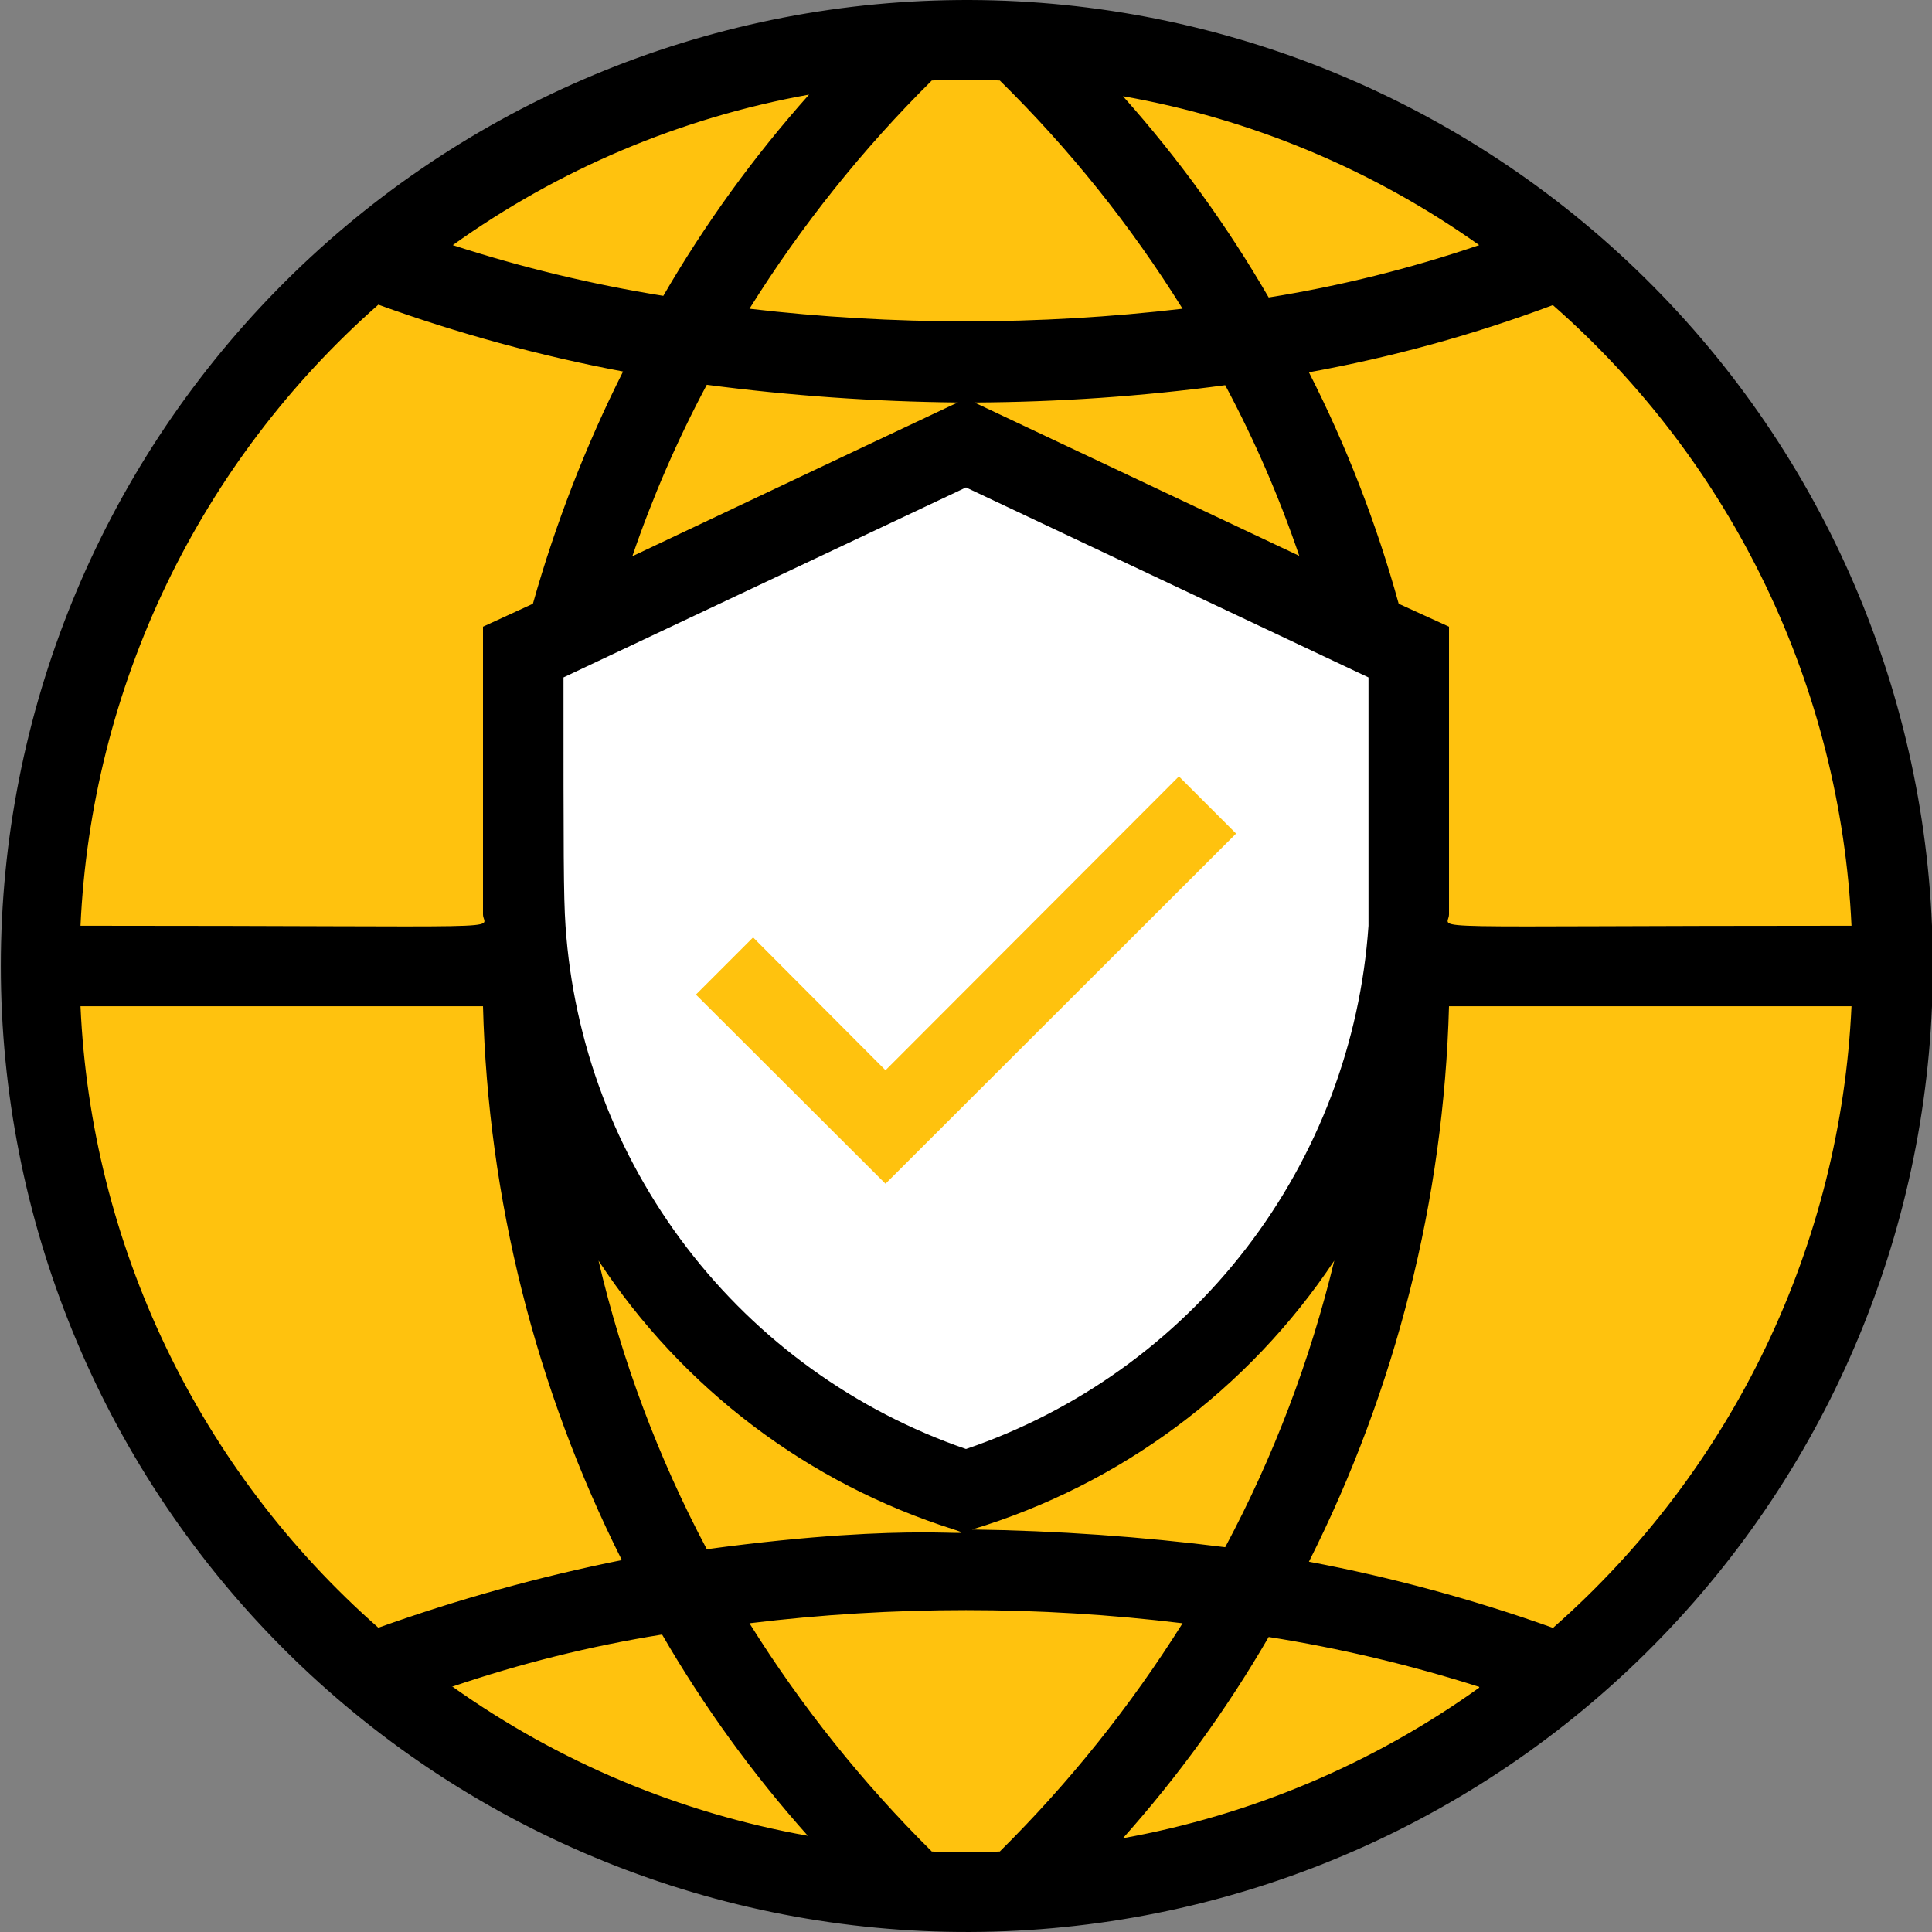 <svg width="54" height="54" viewBox="0 0 54 54" fill="none" xmlns="http://www.w3.org/2000/svg">
<rect x="0" y="0" width="54" height="54" fill="#808080" stroke="none"/>
<g clip-path="url(#clip0_13_5696)">
<path d="M27 52.875C41.29 52.875 52.875 41.29 52.875 27C52.875 12.71 41.29 1.125 27 1.125C12.71 1.125 1.125 12.71 1.125 27C1.125 41.29 12.71 52.875 27 52.875Z" fill="#FFC20E"/>
<path d="M39.375 18.225V24.469C39.401 28.272 38.216 31.985 35.991 35.069C33.766 38.154 30.617 40.45 27 41.625C23.382 40.451 20.232 38.156 18.007 35.071C15.782 31.986 14.597 28.272 14.625 24.469V18.225L27 12.375L39.375 18.225Z" fill="white"/>
<path d="M54 25.875C53.706 18.818 50.657 12.157 45.509 7.321C40.361 2.485 33.523 -0.141 26.461 0.006C19.399 0.153 12.676 3.062 7.734 8.108C2.791 13.154 0.023 19.937 0.023 27C0.023 34.063 2.791 40.846 7.734 45.892C12.676 50.938 19.399 53.847 26.461 53.994C33.523 54.141 40.361 51.515 45.509 46.679C50.657 41.843 53.706 35.182 54 28.125V25.875ZM51.75 25.875C39.195 25.875 40.5 26.01 40.5 25.56C40.5 24.716 40.5 28.114 40.5 17.516L39.094 16.875C38.477 14.64 37.637 12.473 36.585 10.406C38.909 9.985 41.191 9.356 43.403 8.528C45.889 10.709 47.91 13.37 49.344 16.351C50.779 19.331 51.597 22.571 51.75 25.875ZM34.245 43.245C31.897 42.948 29.535 42.783 27.169 42.75C31.314 41.496 34.893 38.839 37.294 35.235C36.62 38.023 35.596 40.715 34.245 43.245ZM16.729 35.235C19.076 38.809 22.585 41.463 26.663 42.75C27.54 43.042 25.74 42.491 19.755 43.301C18.404 40.754 17.387 38.043 16.729 35.235ZM19.755 10.755C22.083 11.061 24.427 11.226 26.775 11.25C25.875 11.678 30.082 9.675 17.674 15.547C18.238 13.897 18.934 12.294 19.755 10.755ZM36.315 15.536L27.236 11.25C29.58 11.239 31.922 11.078 34.245 10.766C35.063 12.297 35.755 13.893 36.315 15.536ZM15.75 18.934L27 13.624L38.25 18.934C38.25 23.625 38.25 25.155 38.25 25.875C38.024 29.15 36.836 32.285 34.834 34.887C32.833 37.489 30.107 39.442 27 40.5C23.903 39.433 21.19 37.476 19.199 34.875C17.208 32.273 16.028 29.143 15.806 25.875C15.75 25.043 15.75 23.861 15.75 18.934ZM41.344 6.851C39.427 7.504 37.459 7.994 35.46 8.314C34.297 6.306 32.932 4.421 31.387 2.689C34.974 3.321 38.375 4.743 41.344 6.851ZM27.945 2.25C29.894 4.166 31.609 6.308 33.053 8.629C29.031 9.099 24.969 9.099 20.948 8.629C22.394 6.313 24.105 4.172 26.044 2.25C26.677 2.216 27.312 2.216 27.945 2.25ZM12.656 6.851C15.621 4.727 19.023 3.289 22.613 2.644C21.068 4.376 19.703 6.261 18.54 8.269C16.545 7.949 14.578 7.475 12.656 6.851ZM10.575 8.516C12.801 9.322 15.088 9.946 17.415 10.384C16.37 12.462 15.526 14.636 14.895 16.875L13.5 17.516C13.5 23.872 13.5 24.75 13.5 25.56C13.5 26.01 14.828 25.875 2.25 25.875C2.401 22.571 3.216 19.331 4.646 16.348C6.076 13.366 8.093 10.702 10.575 8.516ZM2.25 28.125H13.5C13.641 33.507 14.966 38.793 17.381 43.605C15.07 44.069 12.795 44.701 10.575 45.495C8.09 43.309 6.072 40.644 4.641 37.659C3.211 34.674 2.397 31.431 2.25 28.125ZM12.623 47.149C14.539 46.496 16.507 46.006 18.506 45.686C19.669 47.694 21.034 49.579 22.579 51.311C19.004 50.674 15.615 49.253 12.656 47.149H12.623ZM26.044 51.75C24.105 49.828 22.394 47.687 20.948 45.371C24.968 44.881 29.032 44.881 33.053 45.371C31.6 47.686 29.886 49.827 27.945 51.75C27.312 51.784 26.677 51.784 26.044 51.75ZM41.344 47.171C38.379 49.296 34.977 50.733 31.387 51.379C32.932 49.647 34.297 47.762 35.46 45.754C37.454 46.07 39.42 46.536 41.344 47.149V47.171ZM43.425 45.506C41.197 44.709 38.91 44.088 36.585 43.65C39.017 38.826 40.354 33.525 40.5 28.125H51.75C51.599 31.429 50.784 34.669 49.354 37.652C47.924 40.634 45.907 43.298 43.425 45.484V45.506Z" fill="black"/>
<path d="M24.75 33.086L19.451 27.799L21.049 26.201L24.75 29.914L32.951 21.701L34.549 23.299L24.75 33.086Z" fill="#FFC20E"/>
</g>
<defs>
<clipPath id="clip0_13_5696">
<rect width="54" height="54" fill="white"/>
</clipPath>
</defs>
</svg>
